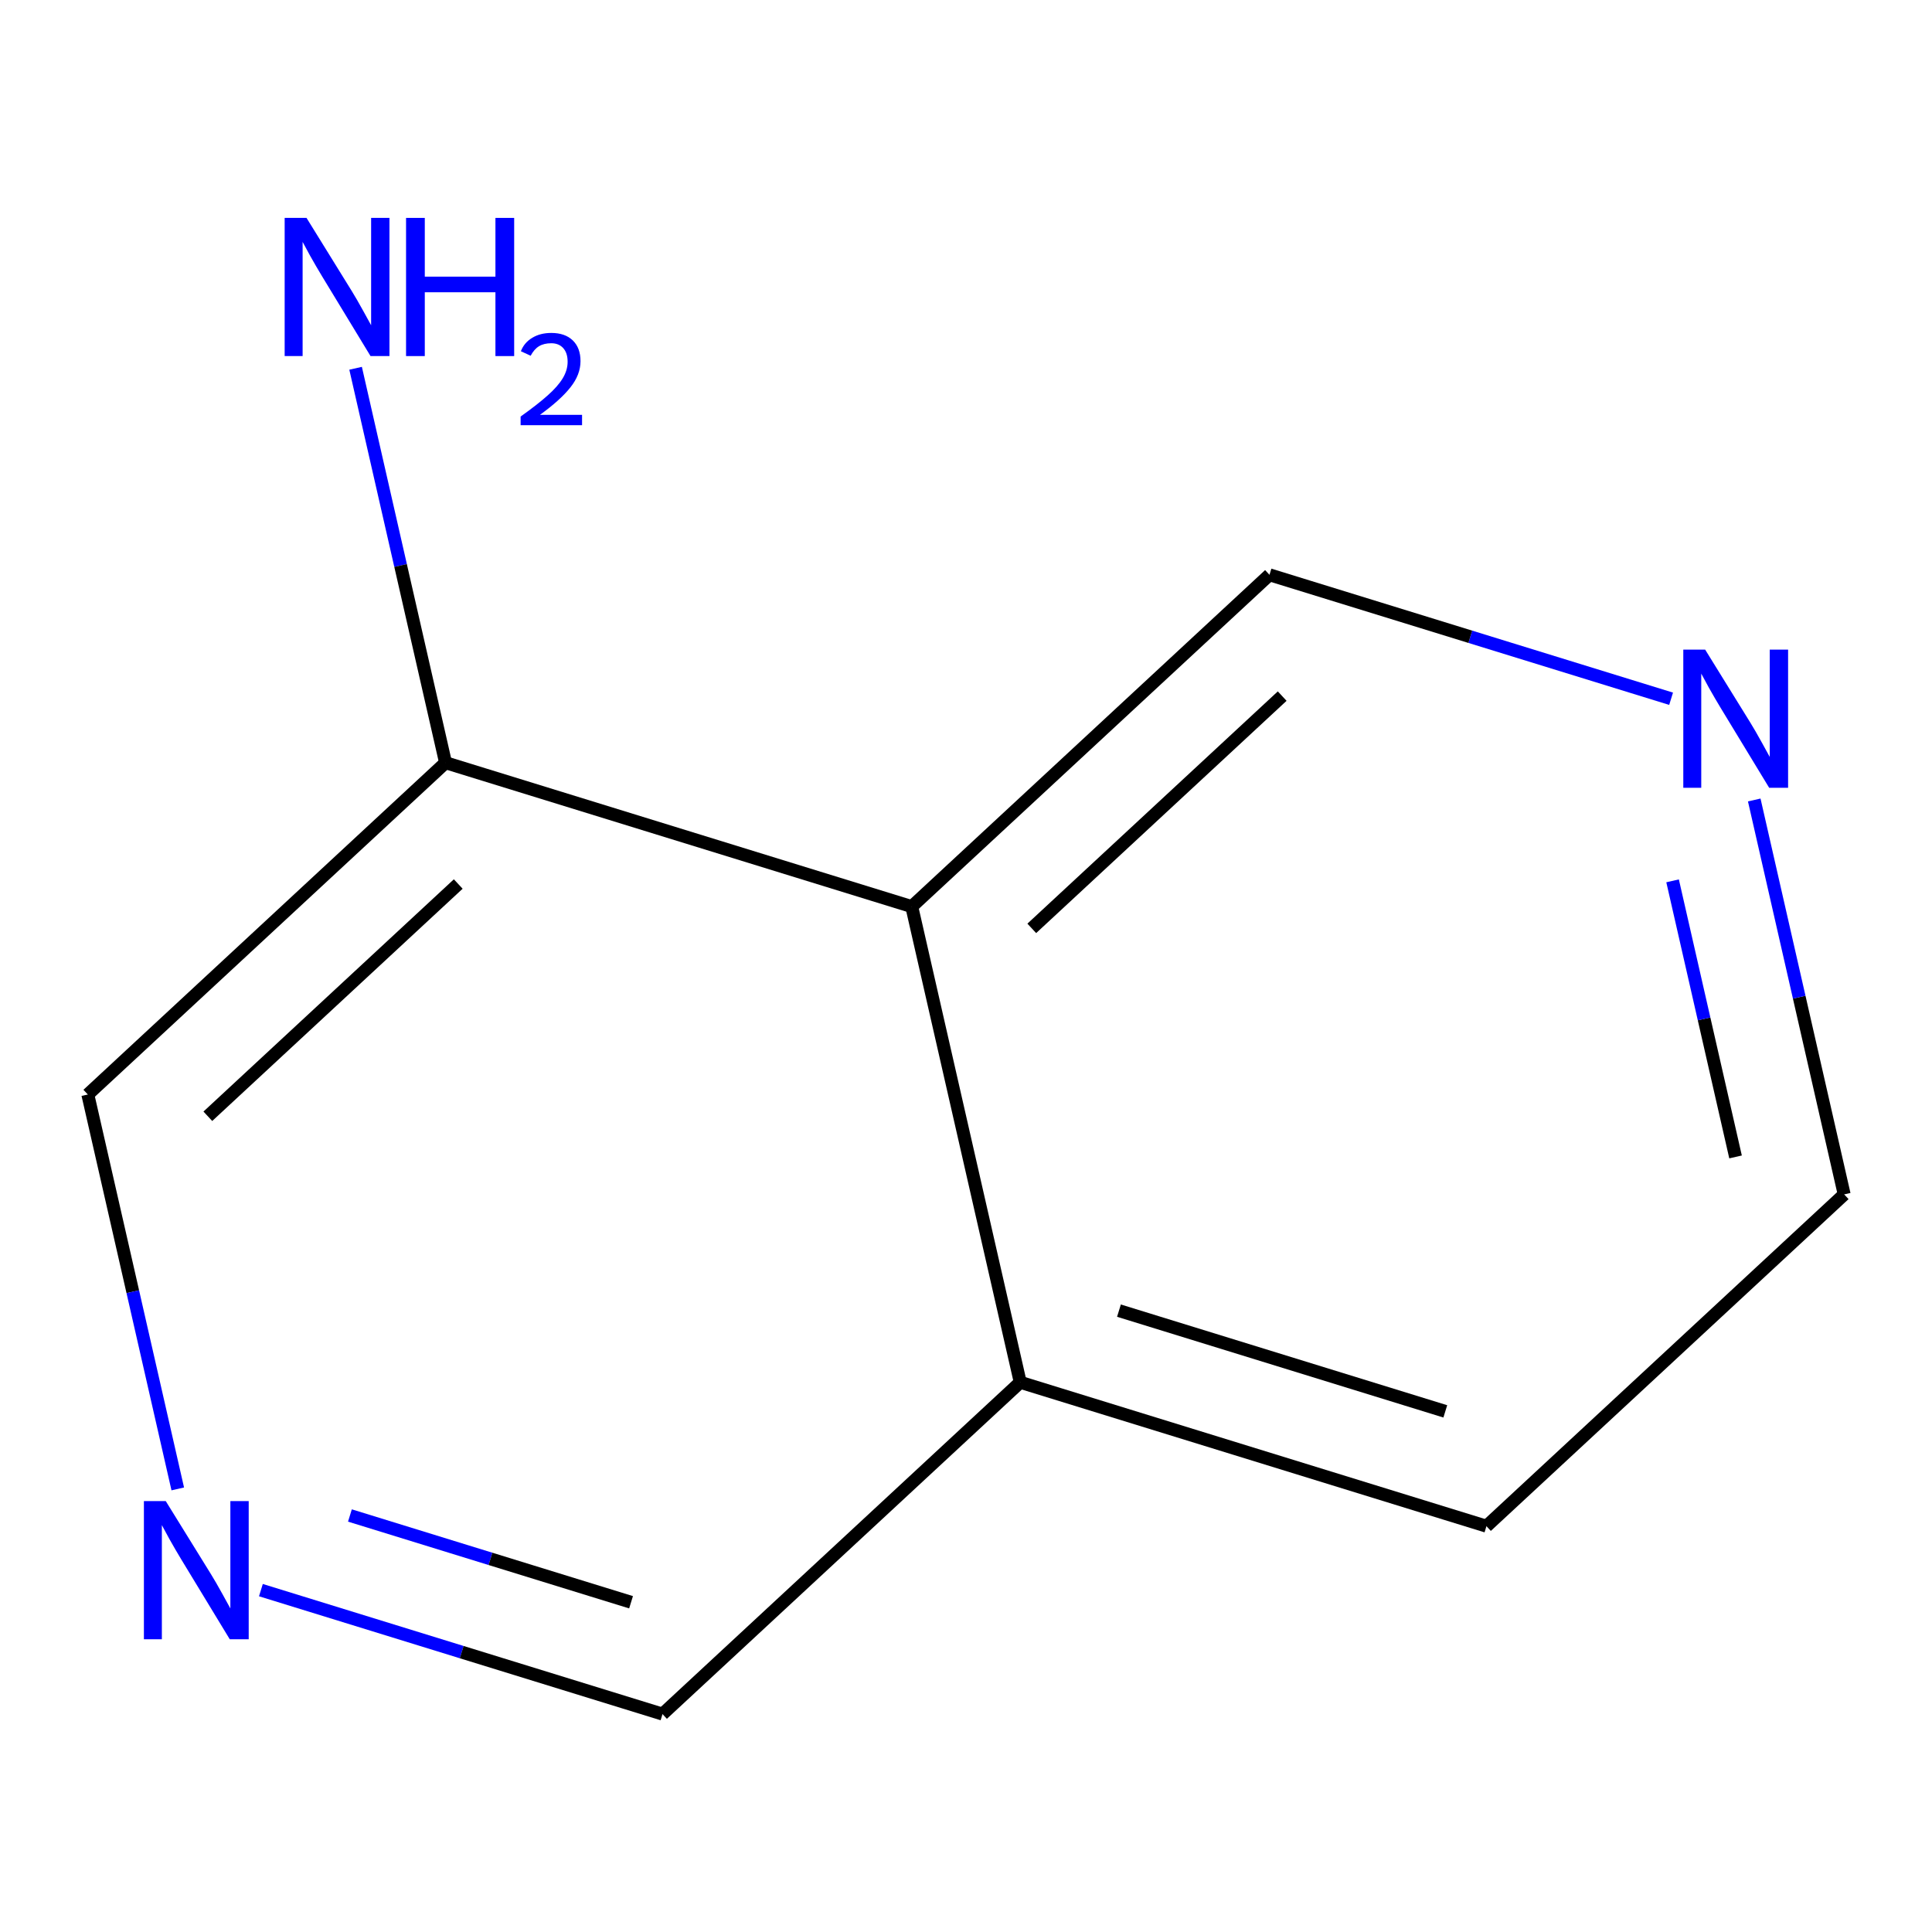 <?xml version='1.0' encoding='iso-8859-1'?>
<svg version='1.1' baseProfile='full'
              xmlns='http://www.w3.org/2000/svg'
                      xmlns:rdkit='http://www.rdkit.org/xml'
                      xmlns:xlink='http://www.w3.org/1999/xlink'
                  xml:space='preserve'
width='300px' height='300px' viewBox='0 0 300 300'>
<!-- END OF HEADER -->
<rect style='opacity:1.0;fill:#FFFFFF;stroke:none' width='300' height='300' x='0' y='0'> </rect>
<rect style='opacity:1.0;fill:#FFFFFF;stroke:none' width='300' height='300' x='0' y='0'> </rect>
<path class='bond-0 atom-0 atom-1' d='M 55.217,57.186 L 62.201,87.808' style='fill:none;fill-rule:evenodd;stroke:#0000FF;stroke-width:2.0px;stroke-linecap:butt;stroke-linejoin:miter;stroke-opacity:1' />
<path class='bond-0 atom-0 atom-1' d='M 62.201,87.808 L 69.184,118.431' style='fill:none;fill-rule:evenodd;stroke:#000000;stroke-width:2.0px;stroke-linecap:butt;stroke-linejoin:miter;stroke-opacity:1' />
<path class='bond-1 atom-1 atom-2' d='M 69.184,118.431 L 13.636,169.953' style='fill:none;fill-rule:evenodd;stroke:#000000;stroke-width:2.0px;stroke-linecap:butt;stroke-linejoin:miter;stroke-opacity:1' />
<path class='bond-1 atom-1 atom-2' d='M 71.156,137.269 L 32.273,173.334' style='fill:none;fill-rule:evenodd;stroke:#000000;stroke-width:2.0px;stroke-linecap:butt;stroke-linejoin:miter;stroke-opacity:1' />
<path class='bond-10 atom-10 atom-1' d='M 141.577,140.775 L 69.184,118.431' style='fill:none;fill-rule:evenodd;stroke:#000000;stroke-width:2.0px;stroke-linecap:butt;stroke-linejoin:miter;stroke-opacity:1' />
<path class='bond-2 atom-2 atom-3' d='M 13.636,169.953 L 20.62,200.575' style='fill:none;fill-rule:evenodd;stroke:#000000;stroke-width:2.0px;stroke-linecap:butt;stroke-linejoin:miter;stroke-opacity:1' />
<path class='bond-2 atom-2 atom-3' d='M 20.62,200.575 L 27.603,231.197' style='fill:none;fill-rule:evenodd;stroke:#0000FF;stroke-width:2.0px;stroke-linecap:butt;stroke-linejoin:miter;stroke-opacity:1' />
<path class='bond-3 atom-3 atom-4' d='M 40.513,246.915 L 71.694,256.54' style='fill:none;fill-rule:evenodd;stroke:#0000FF;stroke-width:2.0px;stroke-linecap:butt;stroke-linejoin:miter;stroke-opacity:1' />
<path class='bond-3 atom-3 atom-4' d='M 71.694,256.54 L 102.875,266.164' style='fill:none;fill-rule:evenodd;stroke:#000000;stroke-width:2.0px;stroke-linecap:butt;stroke-linejoin:miter;stroke-opacity:1' />
<path class='bond-3 atom-3 atom-4' d='M 54.336,235.324 L 76.163,242.061' style='fill:none;fill-rule:evenodd;stroke:#0000FF;stroke-width:2.0px;stroke-linecap:butt;stroke-linejoin:miter;stroke-opacity:1' />
<path class='bond-3 atom-3 atom-4' d='M 76.163,242.061 L 97.99,248.798' style='fill:none;fill-rule:evenodd;stroke:#000000;stroke-width:2.0px;stroke-linecap:butt;stroke-linejoin:miter;stroke-opacity:1' />
<path class='bond-4 atom-4 atom-5' d='M 102.875,266.164 L 158.423,214.642' style='fill:none;fill-rule:evenodd;stroke:#000000;stroke-width:2.0px;stroke-linecap:butt;stroke-linejoin:miter;stroke-opacity:1' />
<path class='bond-5 atom-5 atom-6' d='M 158.423,214.642 L 230.816,236.987' style='fill:none;fill-rule:evenodd;stroke:#000000;stroke-width:2.0px;stroke-linecap:butt;stroke-linejoin:miter;stroke-opacity:1' />
<path class='bond-5 atom-5 atom-6' d='M 173.751,203.515 L 224.426,219.157' style='fill:none;fill-rule:evenodd;stroke:#000000;stroke-width:2.0px;stroke-linecap:butt;stroke-linejoin:miter;stroke-opacity:1' />
<path class='bond-11 atom-10 atom-5' d='M 141.577,140.775 L 158.423,214.642' style='fill:none;fill-rule:evenodd;stroke:#000000;stroke-width:2.0px;stroke-linecap:butt;stroke-linejoin:miter;stroke-opacity:1' />
<path class='bond-6 atom-6 atom-7' d='M 230.816,236.987 L 286.364,185.465' style='fill:none;fill-rule:evenodd;stroke:#000000;stroke-width:2.0px;stroke-linecap:butt;stroke-linejoin:miter;stroke-opacity:1' />
<path class='bond-7 atom-7 atom-8' d='M 286.364,185.465 L 279.38,154.843' style='fill:none;fill-rule:evenodd;stroke:#000000;stroke-width:2.0px;stroke-linecap:butt;stroke-linejoin:miter;stroke-opacity:1' />
<path class='bond-7 atom-7 atom-8' d='M 279.38,154.843 L 272.397,124.22' style='fill:none;fill-rule:evenodd;stroke:#0000FF;stroke-width:2.0px;stroke-linecap:butt;stroke-linejoin:miter;stroke-opacity:1' />
<path class='bond-7 atom-7 atom-8' d='M 269.495,179.647 L 264.607,158.212' style='fill:none;fill-rule:evenodd;stroke:#000000;stroke-width:2.0px;stroke-linecap:butt;stroke-linejoin:miter;stroke-opacity:1' />
<path class='bond-7 atom-7 atom-8' d='M 264.607,158.212 L 259.718,136.776' style='fill:none;fill-rule:evenodd;stroke:#0000FF;stroke-width:2.0px;stroke-linecap:butt;stroke-linejoin:miter;stroke-opacity:1' />
<path class='bond-8 atom-8 atom-9' d='M 259.487,108.502 L 228.306,98.878' style='fill:none;fill-rule:evenodd;stroke:#0000FF;stroke-width:2.0px;stroke-linecap:butt;stroke-linejoin:miter;stroke-opacity:1' />
<path class='bond-8 atom-8 atom-9' d='M 228.306,98.878 L 197.125,89.254' style='fill:none;fill-rule:evenodd;stroke:#000000;stroke-width:2.0px;stroke-linecap:butt;stroke-linejoin:miter;stroke-opacity:1' />
<path class='bond-9 atom-9 atom-10' d='M 197.125,89.254 L 141.577,140.775' style='fill:none;fill-rule:evenodd;stroke:#000000;stroke-width:2.0px;stroke-linecap:butt;stroke-linejoin:miter;stroke-opacity:1' />
<path class='bond-9 atom-9 atom-10' d='M 199.097,108.091 L 160.214,144.157' style='fill:none;fill-rule:evenodd;stroke:#000000;stroke-width:2.0px;stroke-linecap:butt;stroke-linejoin:miter;stroke-opacity:1' />
<path  class='atom-0' d='M 47.596 33.836
L 54.627 45.2
Q 55.324 46.322, 56.445 48.352
Q 57.566 50.383, 57.627 50.504
L 57.627 33.836
L 60.476 33.836
L 60.476 55.292
L 57.536 55.292
L 49.99 42.867
Q 49.111 41.412, 48.172 39.745
Q 47.263 38.079, 46.99 37.563
L 46.99 55.292
L 44.202 55.292
L 44.202 33.836
L 47.596 33.836
' fill='#0000FF'/>
<path  class='atom-0' d='M 63.052 33.836
L 65.961 33.836
L 65.961 42.958
L 76.931 42.958
L 76.931 33.836
L 79.841 33.836
L 79.841 55.292
L 76.931 55.292
L 76.931 45.382
L 65.961 45.382
L 65.961 55.292
L 63.052 55.292
L 63.052 33.836
' fill='#0000FF'/>
<path  class='atom-0' d='M 80.881 54.539
Q 81.401 53.199, 82.641 52.459
Q 83.881 51.699, 85.601 51.699
Q 87.741 51.699, 88.941 52.859
Q 90.141 54.019, 90.141 56.079
Q 90.141 58.179, 88.581 60.14
Q 87.041 62.1, 83.841 64.42
L 90.382 64.42
L 90.382 66.02
L 80.841 66.02
L 80.841 64.68
Q 83.481 62.8, 85.041 61.4
Q 86.621 60, 87.381 58.739
Q 88.141 57.479, 88.141 56.179
Q 88.141 54.819, 87.461 54.059
Q 86.781 53.299, 85.601 53.299
Q 84.461 53.299, 83.701 53.759
Q 82.941 54.219, 82.401 55.239
L 80.881 54.539
' fill='#0000FF'/>
<path  class='atom-3' d='M 25.739 233.091
L 32.77 244.456
Q 33.467 245.577, 34.588 247.607
Q 35.709 249.638, 35.77 249.759
L 35.77 233.091
L 38.619 233.091
L 38.619 254.547
L 35.679 254.547
L 28.133 242.122
Q 27.254 240.668, 26.315 239.001
Q 25.406 237.334, 25.133 236.819
L 25.133 254.547
L 22.345 254.547
L 22.345 233.091
L 25.739 233.091
' fill='#0000FF'/>
<path  class='atom-8' d='M 264.775 100.87
L 271.806 112.235
Q 272.503 113.356, 273.625 115.387
Q 274.746 117.417, 274.806 117.538
L 274.806 100.87
L 277.655 100.87
L 277.655 122.326
L 274.716 122.326
L 267.17 109.901
Q 266.291 108.447, 265.351 106.78
Q 264.442 105.113, 264.169 104.598
L 264.169 122.326
L 261.381 122.326
L 261.381 100.87
L 264.775 100.87
' fill='#0000FF'/>
</svg>
